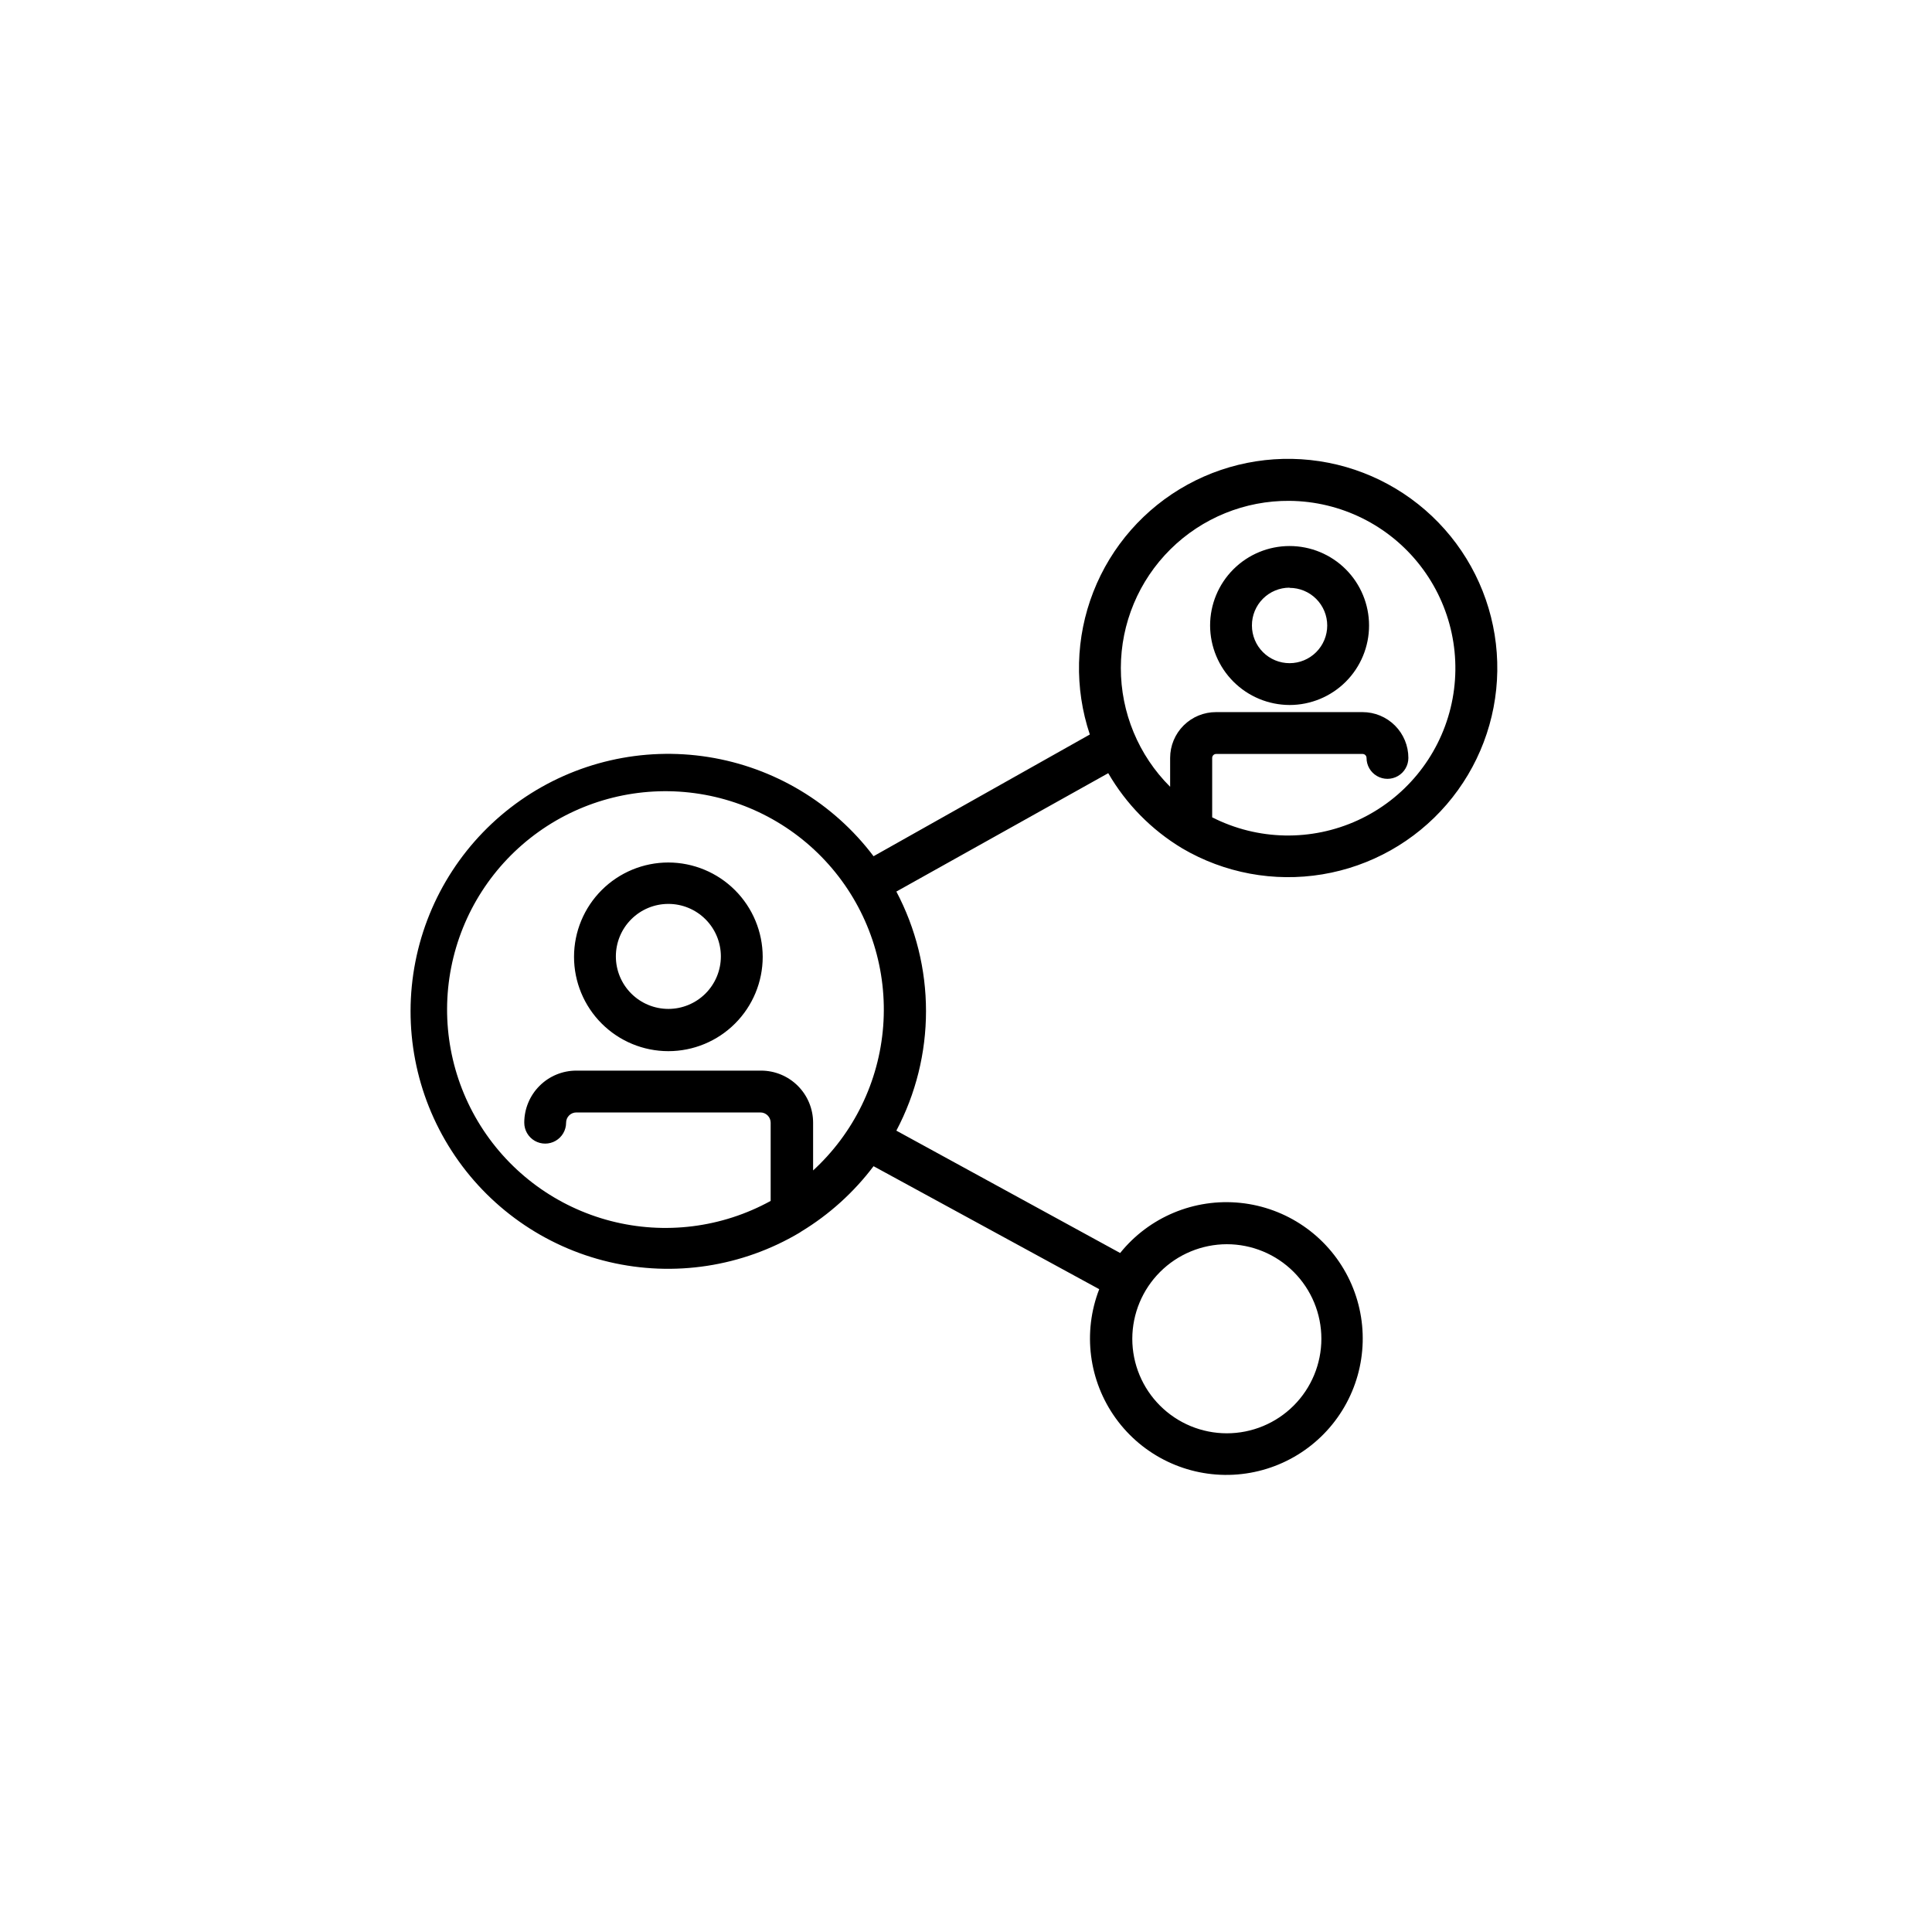 <svg fill="none" height="200" viewBox="0 0 200 200" width="200" xmlns="http://www.w3.org/2000/svg"><path d="m69.189 89.285c-2.59 0-5.074 1.029-6.905 2.86-1.831 1.831-2.861 4.315-2.861 6.905 0 2.59 1.029 5.074 2.861 6.905 1.831 1.832 4.315 2.861 6.905 2.861s5.074-1.029 6.905-2.861c1.831-1.831 2.861-4.315 2.861-6.905-.006-2.588-1.037-5.068-2.867-6.898-1.83-1.83-4.31-2.861-6.899-2.867zm0 15.157c-1.441 0-2.824-.573-3.843-1.592-1.02-1.019-1.592-2.402-1.592-3.843 0-1.441.572-2.824 1.592-3.843 1.019-1.02 2.402-1.592 3.843-1.592s2.824.572 3.843 1.592c1.02 1.019 1.592 2.402 1.592 3.843 0 1.441-.573 2.824-1.592 3.843-1.019 1.019-2.402 1.592-3.843 1.592zm64.308-31.461c2.182 0 4.275-.867 5.818-2.41 1.542-1.543 2.409-3.636 2.409-5.818 0-2.182-.867-4.275-2.409-5.818-1.543-1.543-3.636-2.41-5.818-2.41-2.183 0-4.275.867-5.819 2.41-1.542 1.543-2.409 3.636-2.409 5.818.006 2.181.874 4.27 2.416 5.812 1.542 1.542 3.631 2.41 5.812 2.416zm0-12.125c1.033 0 2.025.41 2.755 1.142.731.731 1.142 1.722 1.142 2.756s-.411 2.025-1.142 2.756c-.73.731-1.722 1.142-2.755 1.142-1.034 0-2.025-.41-2.756-1.142-.731-.731-1.142-1.722-1.142-2.756-.006-1.038.403-2.034 1.134-2.77.731-.736 1.726-1.149 2.764-1.149zm-11.13 26.957c4.374 2.574 9.512 3.529 14.518 2.7 5.007-.829 9.563-3.39 12.873-7.236 3.31-3.846 5.165-8.732 5.24-13.806.075-5.074-1.635-10.013-4.83-13.954-3.196-3.942-7.675-6.636-12.654-7.613-4.98-.976-10.144-.173-14.592 2.27-4.448 2.444-7.896 6.371-9.742 11.098-1.847 4.726-1.975 9.951-.362 14.763l-22.389 12.601c-4.156-5.506-10.285-9.187-17.099-10.268-6.814-1.081-13.781.522-19.437 4.473-5.656 3.95-9.56 9.94-10.891 16.709-1.332 6.769.014 13.791 3.753 19.588 3.739 5.798 9.581 9.921 16.296 11.5 6.715 1.581 13.782.495 19.713-3.028l.195-.13c2.895-1.759 5.429-4.052 7.47-6.755l23.362 12.731c-1.732 4.462-1.085 9.497 1.717 13.376 2.803 3.88 7.38 6.075 12.16 5.832s9.112-2.891 11.506-7.034c2.396-4.144 2.528-9.218.353-13.481s-6.362-7.134-11.122-7.627c-4.761-.492-9.447 1.461-12.448 5.188l-23.167-12.666c2.015-3.814 3.069-8.061 3.069-12.375s-1.054-8.561-3.069-12.375l21.934-12.255c1.849 3.196 4.479 5.87 7.643 7.773zm4.634 40.988c2.596 0 5.085 1.031 6.92 2.867 1.836 1.835 2.867 4.324 2.867 6.92 0 2.595-1.031 5.085-2.867 6.92-1.835 1.836-4.324 2.867-6.92 2.867s-5.085-1.032-6.92-2.867c-1.836-1.835-2.867-4.325-2.867-6.92.006-2.594 1.039-5.08 2.873-6.914s4.32-2.867 6.914-2.873zm-42.829-7.578v-5.002c0-1.43-.568-2.801-1.579-3.812-1.011-1.012-2.382-1.579-3.812-1.579h-19.119c-1.43 0-2.801.567-3.812 1.579-1.011 1.011-1.579 2.382-1.579 3.812 0 .774.413 1.488 1.083 1.875.67.387 1.495.387 2.165 0 .67-.387 1.083-1.101 1.083-1.875 0-.586.475-1.061 1.061-1.061h19.054c.586 0 1.061.475 1.061 1.061v8.098c-5.051 2.777-10.973 3.52-16.553 2.076-5.581-1.444-10.399-4.966-13.47-9.844-3.07-4.879-4.161-10.747-3.048-16.403s4.343-10.674 9.033-14.026c4.689-3.353 10.482-4.787 16.194-4.011 5.712.777 10.911 3.706 14.535 8.19 3.623 4.483 5.397 10.181 4.958 15.929-.438 5.748-3.056 11.111-7.318 14.993zm49.323-69.374c5.291.048 10.27 2.511 13.517 6.688 3.248 4.177 4.409 9.609 3.153 14.748-1.258 5.139-4.794 9.423-9.603 11.629-4.809 2.206-10.362 2.094-15.078-.305v-6.149c0-.227.184-.411.411-.411h15.157c.227 0 .411.184.411.411 0 .774.413 1.488 1.083 1.875.67.387 1.495.387 2.165 0 .67-.387 1.083-1.102 1.083-1.875 0-1.258-.5-2.464-1.389-3.353s-2.095-1.389-3.353-1.389h-15.156c-1.262-.006-2.473.491-3.367 1.381s-1.397 2.099-1.397 3.361v2.988c-3.271-3.256-5.108-7.683-5.103-12.299.006-4.616 1.853-9.038 5.132-12.286 3.279-3.248 7.719-5.053 12.335-5.015z" fill="#000"/></svg>